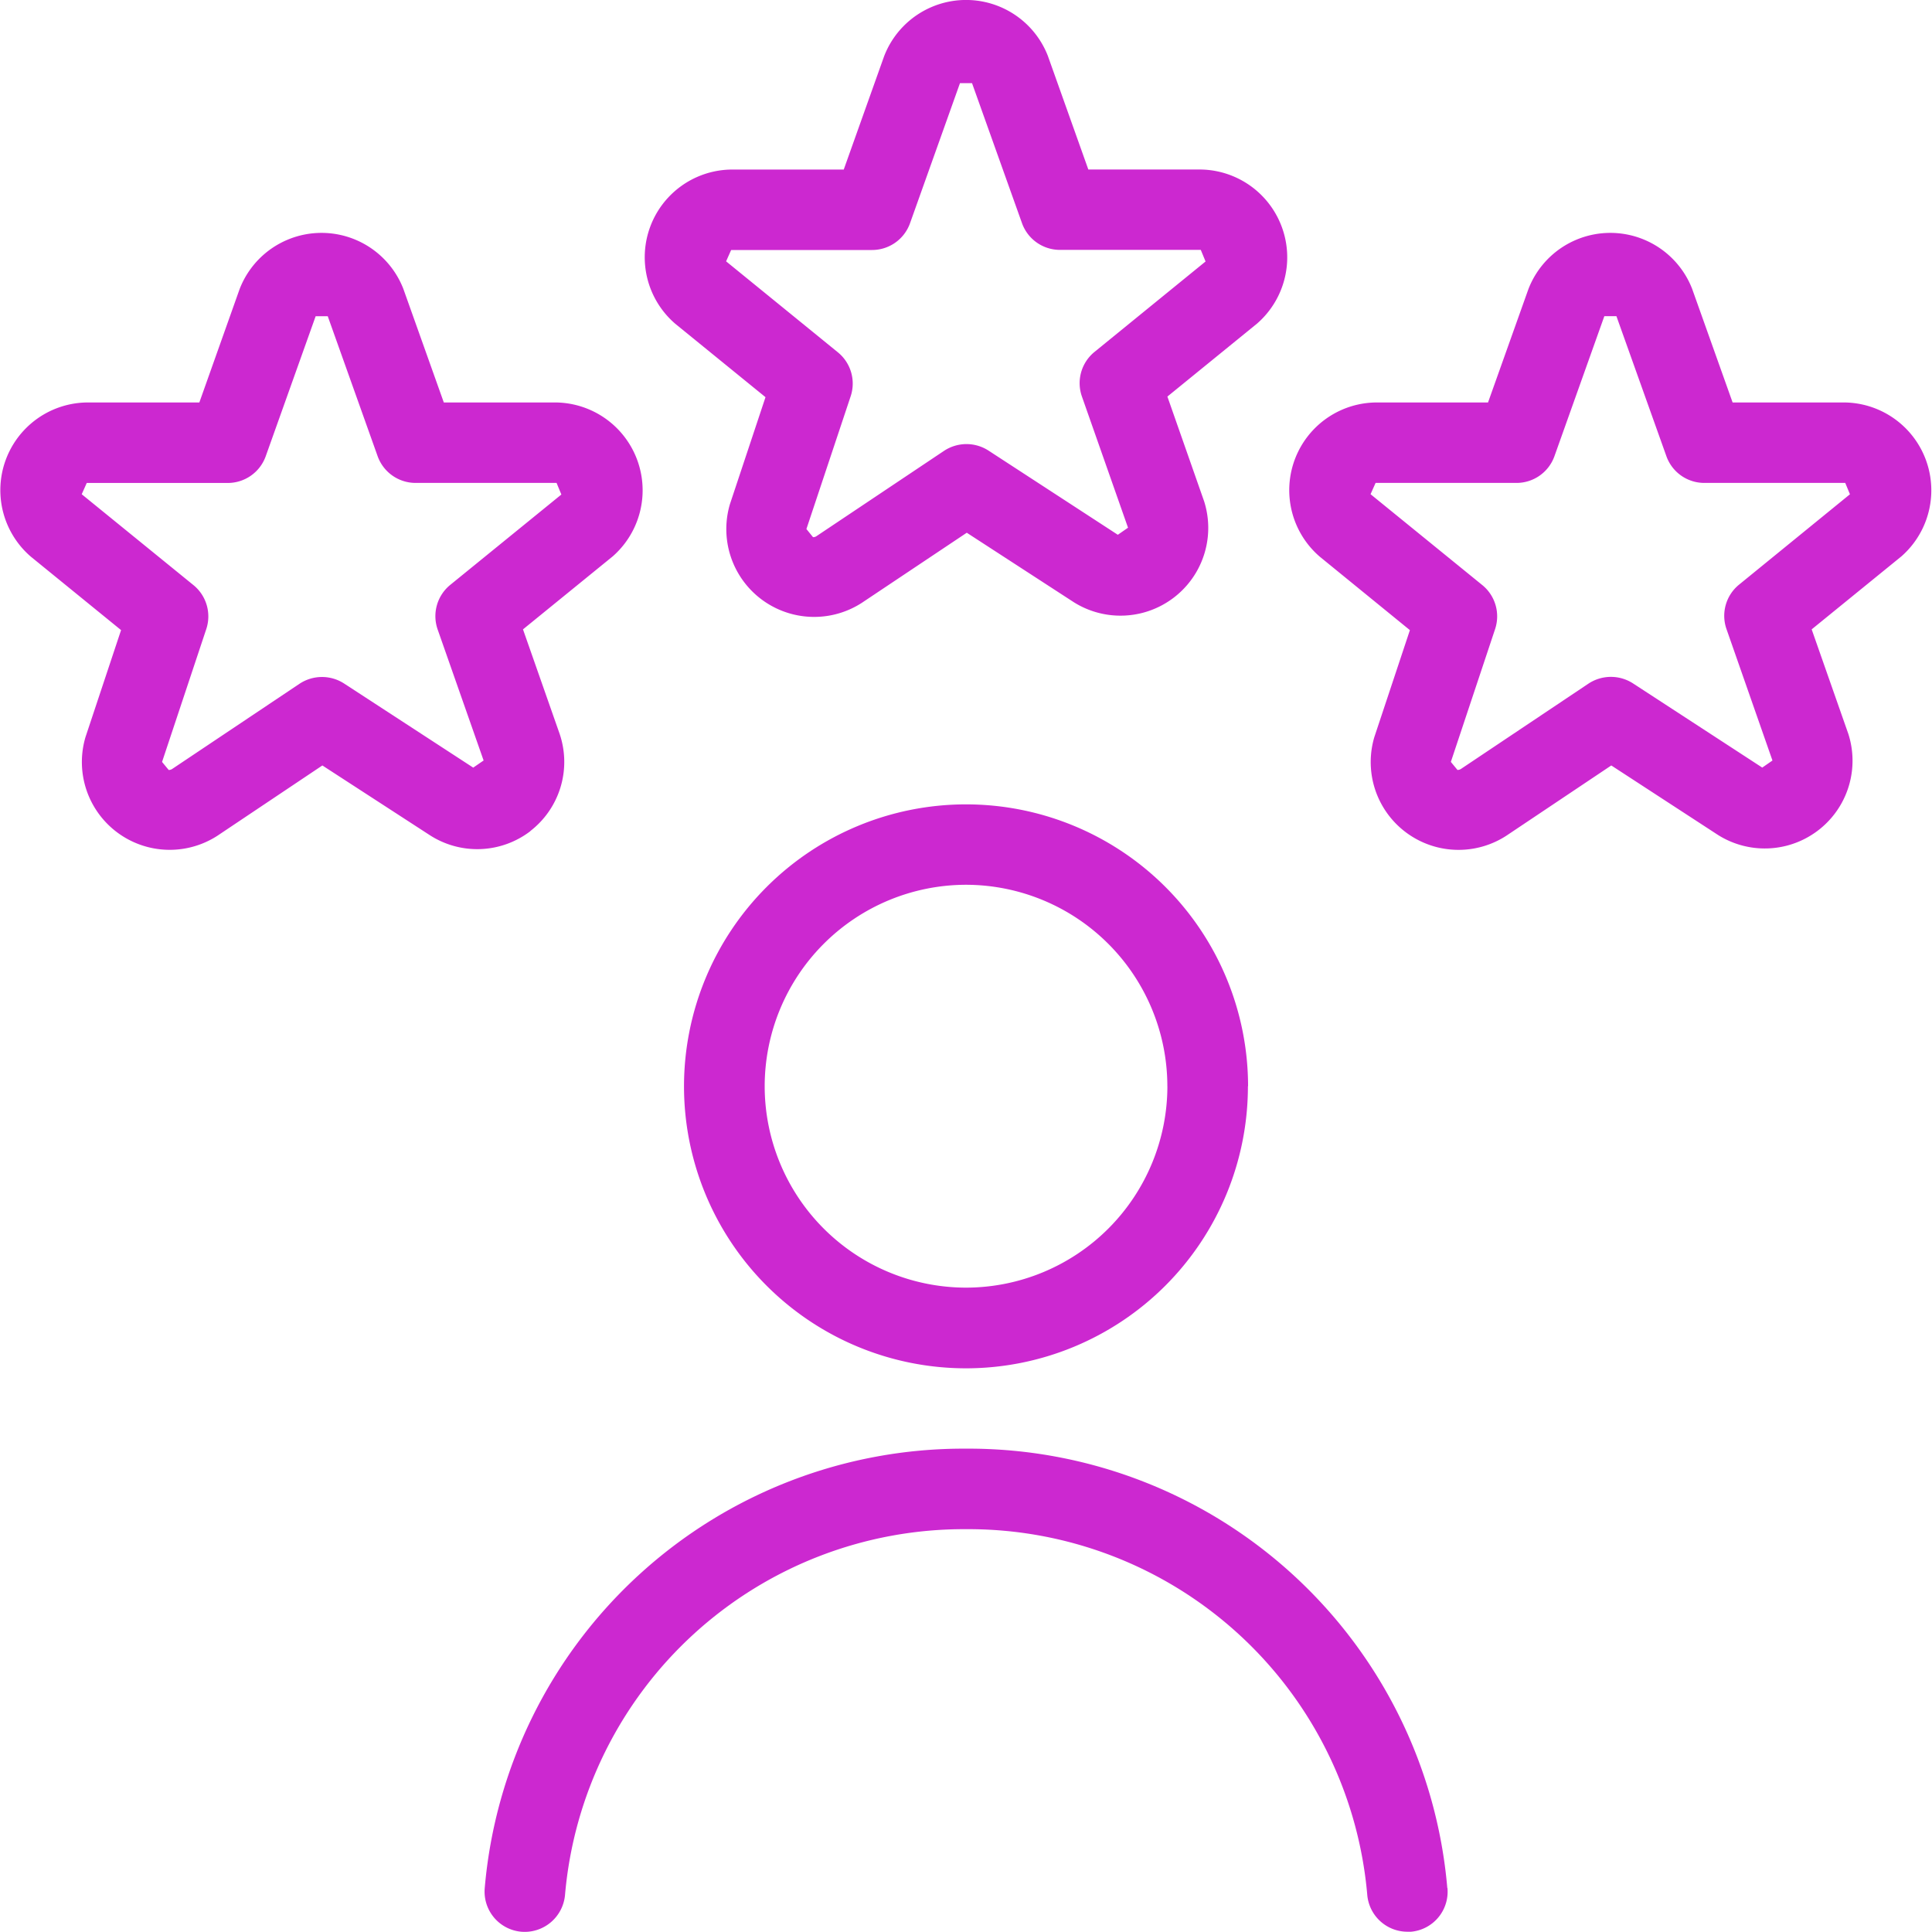 <svg xmlns="http://www.w3.org/2000/svg" xmlns:xlink="http://www.w3.org/1999/xlink" width="50" height="49.997" viewBox="0 0 50 49.997">
  <defs>
    <clipPath id="clip-path">
      <path id="Path_291" data-name="Path 291" d="M0-14.8H50v-50H0Z" transform="translate(0 64.798)" fill="none"/>
    </clipPath>
  </defs>
  <g id="AIDATA-DK-icono-hyper" transform="translate(0 64.798)">
    <g id="Group_877" data-name="Group 877" transform="translate(0 -64.798)" clip-path="url(#clip-path)">
      <path id="Path_290" data-name="Path 290" d="M12.517-45.113l-1.191-3.395a1.044,1.044,0,0,1,.326-1.153L14.528-52l-.124-.3H10.756a1.044,1.044,0,0,1-.983-.692L8.482-56.614H8.169L6.877-52.991a1.043,1.043,0,0,1-.983.692H2.245l-.13.292,2.892,2.352a1.044,1.044,0,0,1,.331,1.139L4.194-45.079l.172.208a.161.161,0,0,0,.091-.027l3.3-2.208A1.054,1.054,0,0,1,8.9-47.112l3.347,2.18.266-.183Zm1.209,1.825a2.263,2.263,0,0,1-2.609.1L8.343-44.988,5.622-43.166a2.273,2.273,0,0,1-3.41-2.555l.921-2.77L.8-50.39a2.27,2.27,0,0,1,1.445-3.992H5.159L6.2-57.313a2.272,2.272,0,0,1,4.238-.011l1.048,2.942H14.4A2.274,2.274,0,0,1,15.858-50.4l-2.323,1.89.949,2.706a2.261,2.261,0,0,1-.759,2.513M47.879-52l-.124-.3H44.107a1.042,1.042,0,0,1-.981-.692l-1.293-3.623H41.52l-1.291,3.623a1.043,1.043,0,0,1-.983.692H35.6l-.13.292,2.892,2.352a1.044,1.044,0,0,1,.331,1.139l-1.145,3.437.171.208a.162.162,0,0,0,.092-.027l3.3-2.208a1.054,1.054,0,0,1,1.149-.006l3.347,2.18.264-.183-1.189-3.4A1.04,1.04,0,0,1,45-49.662l2.876-2.344ZM49.209-50.4l-2.323,1.89.949,2.706a2.271,2.271,0,0,1-3.368,2.618L41.7-44.988l-2.723,1.823a2.273,2.273,0,0,1-3.41-2.555l.921-2.77-2.331-1.9A2.27,2.27,0,0,1,35.6-54.382H38.51l1.044-2.931a2.272,2.272,0,0,1,4.238-.011l1.048,2.942h2.914A2.274,2.274,0,0,1,49.209-50.4M18.792-58.034l2.892,2.354a1.042,1.042,0,0,1,.331,1.138L20.87-51.107l.171.211a.154.154,0,0,0,.092-.028l3.3-2.207a1.051,1.051,0,0,1,1.149-.006l3.347,2.179.264-.183L28-54.536a1.042,1.042,0,0,1,.324-1.153L31.2-58.031l-.124-.3H27.43a1.043,1.043,0,0,1-.981-.692l-1.293-3.623h-.312L23.551-59.02a1.043,1.043,0,0,1-.981.692H18.922l-.13.292Zm-1.315,1.616a2.27,2.27,0,0,1,1.445-3.992h2.914l1.044-2.93a2.272,2.272,0,0,1,4.238-.013l1.048,2.942h2.913a2.273,2.273,0,0,1,1.455,3.986l-2.322,1.89.949,2.706a2.271,2.271,0,0,1-3.368,2.618l-2.773-1.8L22.3-49.194a2.273,2.273,0,0,1-3.41-2.555l.921-2.77ZM30.211-36.686A5.218,5.218,0,0,0,25-41.9a5.217,5.217,0,0,0-5.21,5.21A5.217,5.217,0,0,0,25-31.474a5.218,5.218,0,0,0,5.212-5.212m2.084,0a7.3,7.3,0,0,1-7.3,7.3,7.3,7.3,0,0,1-7.294-7.3A7.3,7.3,0,0,1,25-43.981a7.3,7.3,0,0,1,7.3,7.294m5.16,20.75a1.04,1.04,0,0,1-.943,1.132c-.032,0-.063,0-.094,0a1.044,1.044,0,0,1-1.038-.949A10.361,10.361,0,0,0,25-25.223a10.361,10.361,0,0,0-10.378,9.473,1.049,1.049,0,0,1-1.132.945,1.042,1.042,0,0,1-.945-1.132A12.437,12.437,0,0,1,25-27.307a12.437,12.437,0,0,1,12.456,11.37Z" transform="translate(0 64.798)" fill="#cc28d0"/>
    </g>
  </g>
</svg>
